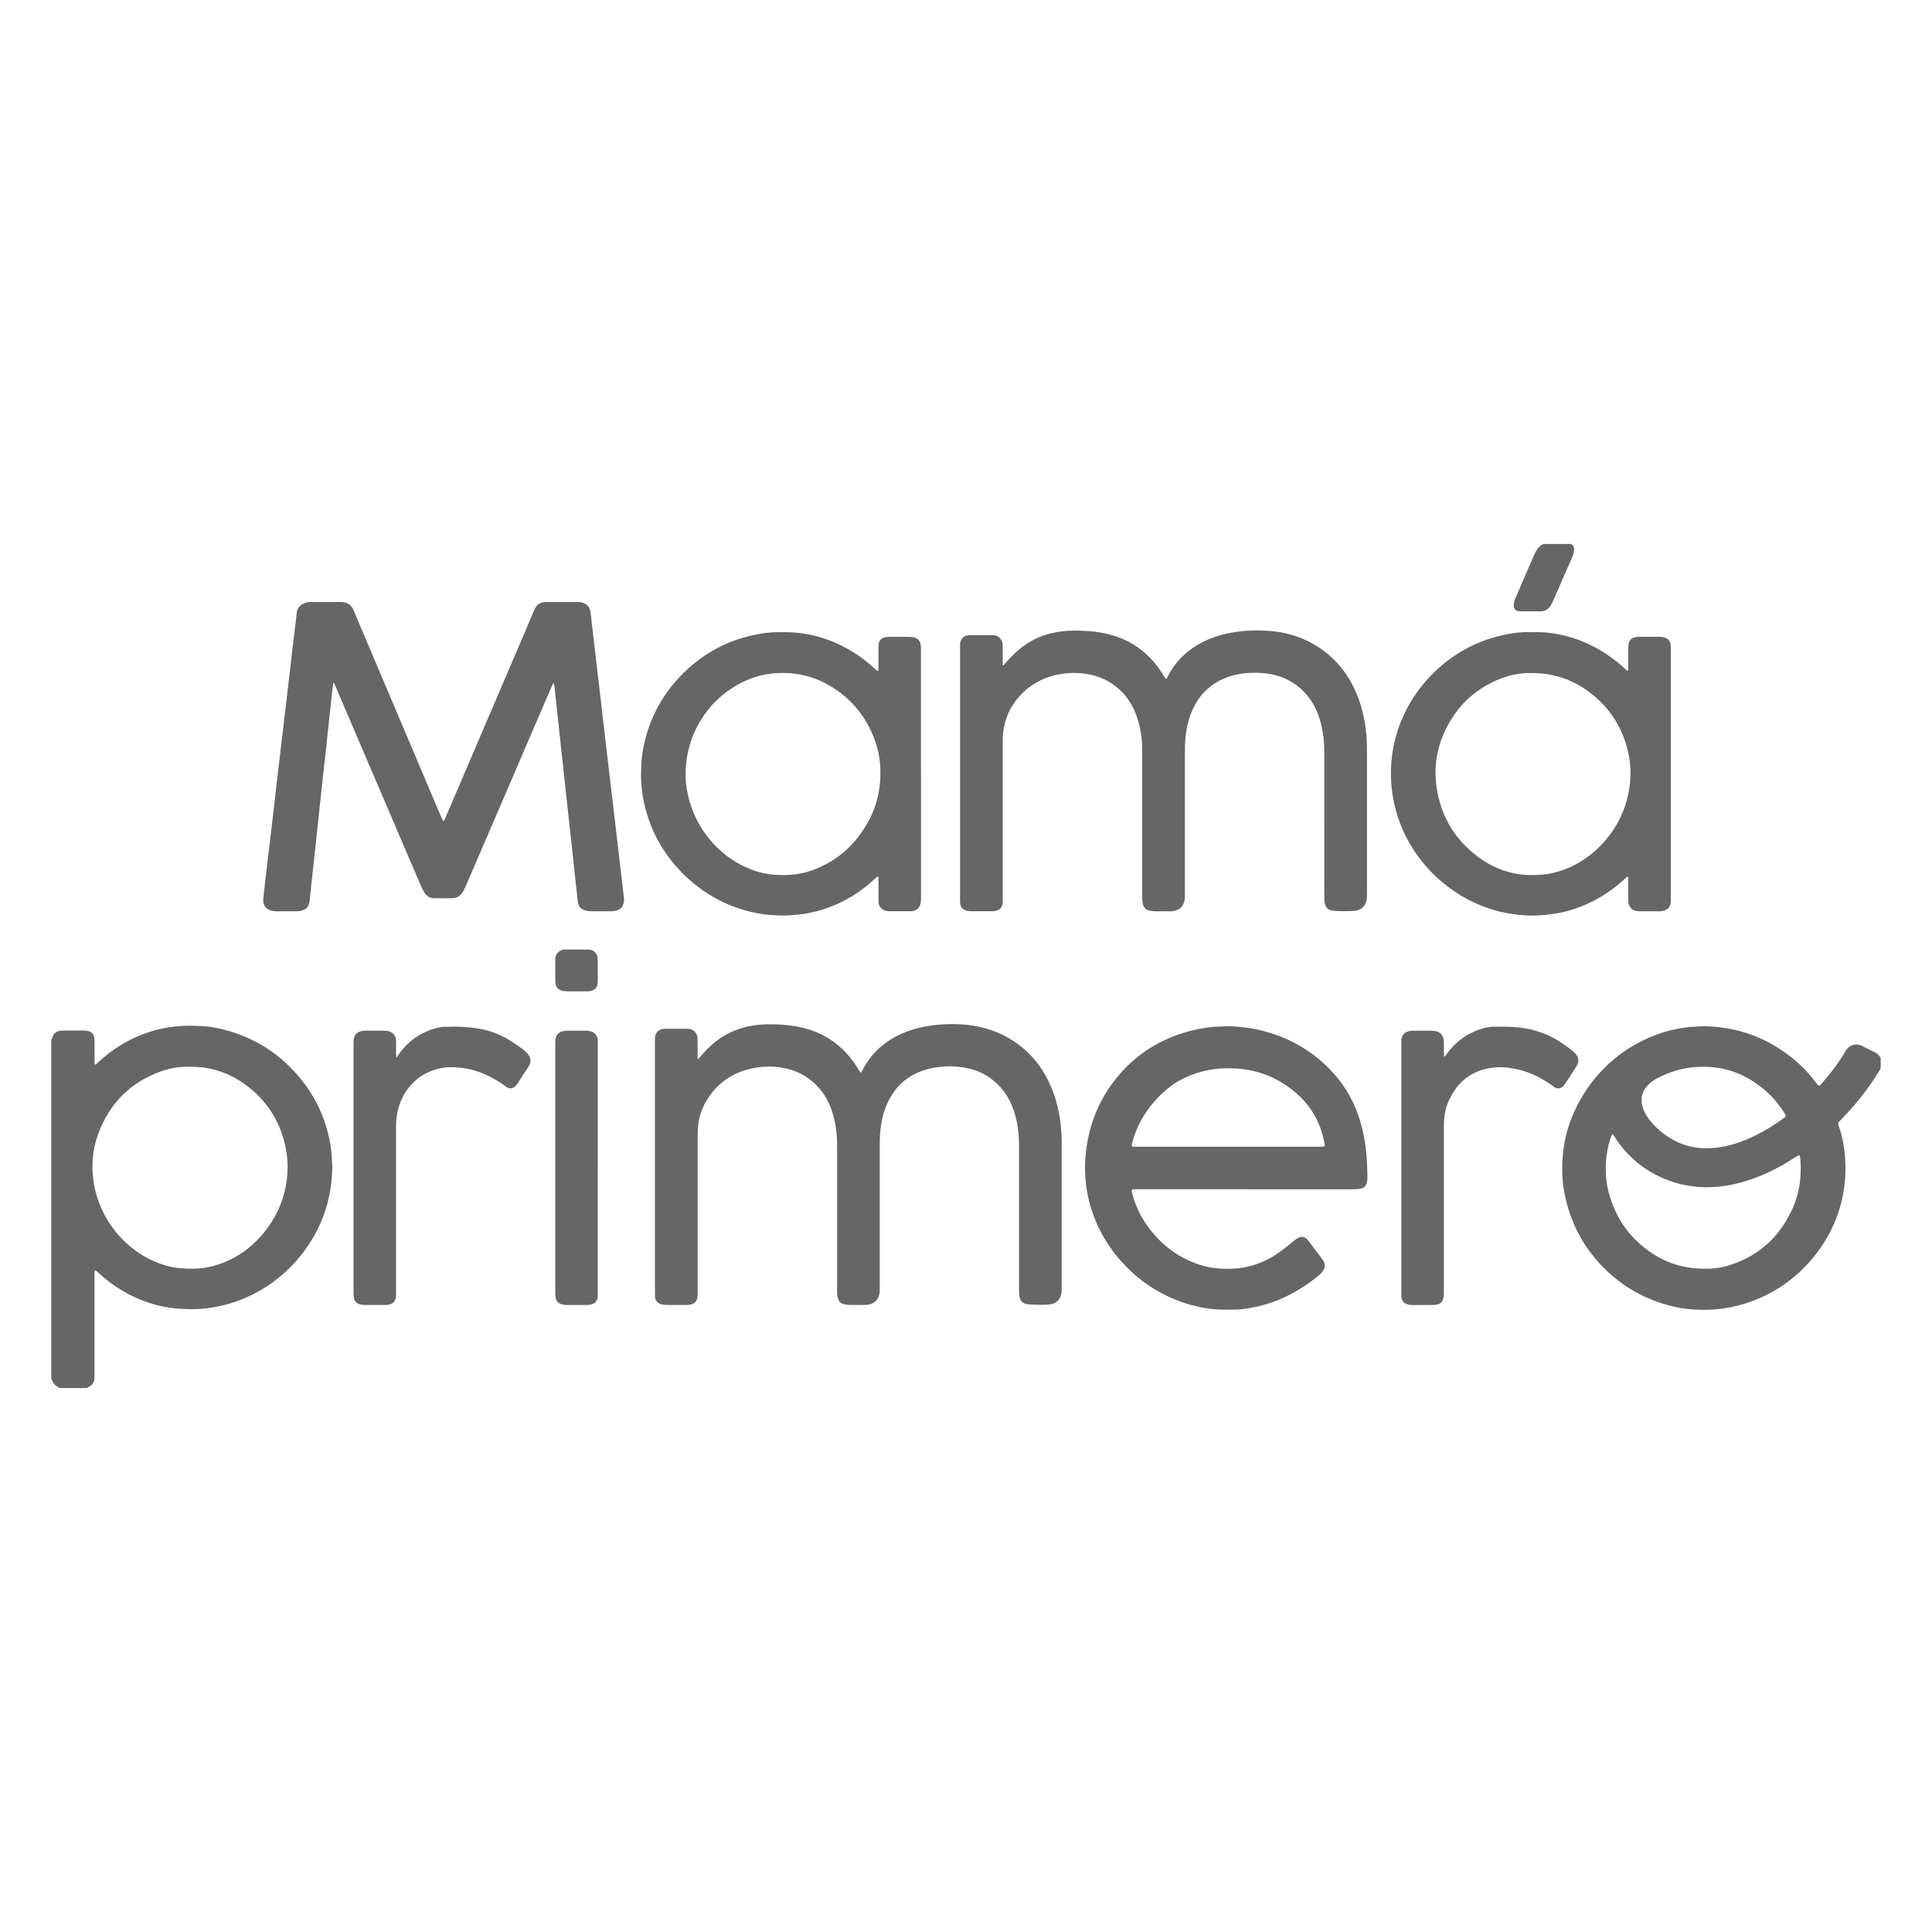 <svg viewBox="0 0 800 800" xmlns="http://www.w3.org/2000/svg" data-name="Capa 30" id="Capa_30">
  <defs>
    <style>
      .cls-1 {
        fill: #666;
      }
    </style>
  </defs>
  <path d="m778.75,442.4c-2.07,3.5-4.33,6.88-6.79,10.12-3,3.95-6.28,7.66-9.72,11.23-.22.22-.43.46-.66.66-.51.44-.52.93-.29,1.54,2.03,5.6,2.81,11.41,2.87,17.35.09,7.88-1.38,15.45-4.43,22.71-2.55,6.06-6.04,11.53-10.4,16.46-4.18,4.73-9,8.69-14.43,11.88-6.46,3.78-13.39,6.24-20.8,7.39-4.36.68-8.73.75-13.1.47-4.75-.3-9.38-1.33-13.9-2.86-7.45-2.53-14.15-6.36-20.05-11.57-10.38-9.17-16.77-20.61-19.35-34.19-.54-2.82-.74-5.68-.79-8.55-.09-4.93.34-9.79,1.48-14.59,1.45-6.09,3.92-11.76,7.18-17.09,2.46-4.02,5.36-7.71,8.68-11.05,3.77-3.78,7.98-7.03,12.64-9.66,4.51-2.55,9.24-4.59,14.28-5.87,3.59-.91,7.23-1.56,10.95-1.66,1.15-.03,2.29-.2,3.43-.18,8.17.13,16.04,1.71,23.52,5.09,5.7,2.58,10.83,6,15.51,10.15,2.86,2.54,5.35,5.41,7.63,8.46.92,1.23,1,1.29,2.03.13,3.73-4.24,7.13-8.72,10.01-13.58.88-1.49,2.12-2.4,3.84-2.65.91-.13,1.78.02,2.59.4,1.98.94,3.93,1.92,5.89,2.91.96.48,1.6,1.32,2.18,2.19v4.38Zm-72.53,82.95c2.66.07,5.97-.28,9.19-1.24,12.44-3.7,21.25-11.57,26.67-23.31,3.02-6.55,3.96-13.46,3.43-20.6-.04-.51-.16-1.03-.28-1.53-.05-.22-.26-.34-.49-.24-.28.13-.55.29-.81.45-1.82,1.11-3.62,2.28-5.47,3.34-5.77,3.32-11.83,5.92-18.28,7.61-3.44.9-6.93,1.49-10.47,1.69-2.65.15-5.31.13-7.96-.19-2.96-.36-5.88-.88-8.71-1.8-10.51-3.42-18.79-9.74-24.69-19.12-.14-.22-.28-.44-.45-.63-.11-.13-.31-.14-.4.01-.16.27-.28.55-.38.85-1.21,3.41-1.89,6.94-2.13,10.54-.27,4.19.05,8.35,1.1,12.41,2.3,8.95,6.89,16.5,14.03,22.42,7.36,6.09,15.76,9.44,26.12,9.33Zm-1.55-83.61c-1.21.05-3.18.07-5.15.37-4.63.71-9.02,2.09-13.15,4.31-1.19.64-2.35,1.35-3.36,2.27-2.57,2.34-3.79,5.17-3.09,8.68.34,1.71,1.03,3.28,1.97,4.73,1.48,2.29,3.32,4.27,5.39,6.05,7.08,6.09,15.26,8.27,24.43,6.96,3.68-.53,7.22-1.55,10.67-2.93,5.8-2.32,11.12-5.47,16.15-9.13.21-.15.42-.31.62-.48.35-.31.39-.52.16-.96-.14-.28-.31-.54-.48-.81-2.47-3.91-5.45-7.37-9.07-10.26-7.11-5.67-15.09-8.96-25.09-8.79Z" class="cls-1"></path>
  <path d="m21.25,430.51c.28-.39.42-.83.57-1.28.41-1.25,1.28-1.98,2.54-2.3.56-.14,1.13-.21,1.7-.21,2.92,0,5.84,0,8.76,0,.63,0,1.24.09,1.85.26,1.27.37,2.07,1.2,2.33,2.48.12.61.14,1.24.15,1.86.02,2.71,0,5.42,0,8.13,0,.36.02.73.05,1.09.02.21.31.35.47.22.32-.26.64-.54.94-.82,6.28-5.94,13.54-10.21,21.77-12.82,3.19-1.01,6.45-1.64,9.77-2.04,3.85-.46,7.71-.43,11.55-.2,4.06.25,8.04,1.08,11.94,2.29,10.41,3.21,19.28,8.85,26.59,16.91,7.46,8.22,12.32,17.77,14.37,28.71.42,2.25.73,4.53.8,6.82.04,1.3.21,2.6.19,3.9-.22,13.43-4.44,25.46-12.76,36.03-5.4,6.86-12.02,12.27-19.78,16.26-5.41,2.78-11.15,4.62-17.17,5.61-4.66.76-9.35.84-14.03.48-8.4-.64-16.21-3.24-23.43-7.59-3.45-2.08-6.67-4.46-9.6-7.23-.38-.36-.79-.68-1.19-1-.16-.13-.45.02-.46.23-.02.52-.04,1.04-.04,1.56,0,13.71,0,27.42,0,41.13,0,.57.02,1.15-.01,1.72-.08,1.52-.75,2.68-2.11,3.42-.36.2-.72.42-1.08.63h-11.26c-.17-.12-.32-.27-.5-.35-1.21-.59-2.11-1.44-2.52-2.77-.07-.23-.28-.42-.42-.63,0-46.83,0-93.67,0-140.5Zm57.18,11.22c-3.69-.11-7.71.46-11.57,1.82-12.67,4.48-21.34,13.1-26.07,25.64-2.1,5.58-2.88,11.39-2.35,17.36.23,2.56.6,5.08,1.3,7.53,2.5,8.76,7.12,16.17,14.14,22.03,4.54,3.79,9.66,6.53,15.38,8.09,3.6.98,7.28,1.21,11,1.13,2.41-.05,4.78-.32,7.12-.89,8.71-2.14,15.86-6.81,21.56-13.64,5.8-6.94,9.18-14.94,9.99-24.01.34-3.78.16-7.51-.56-11.2-2.03-10.32-7.1-18.87-15.37-25.39-7.06-5.56-15.05-8.62-24.56-8.47Z" class="cls-1"></path>
  <path d="m650.47,225.23c1.07.54,1.4,1.44,1.33,2.59-.05.79-.19,1.54-.51,2.27-2.16,4.91-4.29,9.83-6.44,14.74-.62,1.43-1.24,2.87-1.88,4.29-.28.61-.6,1.22-.97,1.78-.96,1.44-2.31,2.23-4.06,2.24-2.76.01-5.52,0-8.28,0-.26,0-.52-.01-.78-.05-1.46-.23-2.22-1.16-2.07-2.62.09-.93.28-1.84.66-2.72,2.57-5.92,5.12-11.85,7.69-17.78.31-.71.68-1.41,1.08-2.07.72-1.18,1.65-2.14,2.96-2.67h11.26Z" class="cls-1"></path>
  <path d="m137.99,282.8c-.19,1.6-.39,3.2-.57,4.8-.41,3.73-.82,7.46-1.22,11.19-.36,3.37-.69,6.74-1.06,10.11-.35,3.26-.74,6.52-1.1,9.79-.25,2.23-.47,4.46-.71,6.68-.39,3.57-.78,7.15-1.16,10.72-.36,3.37-.71,6.74-1.07,10.11-.23,2.18-.47,4.35-.71,6.53-.28,2.59-.56,5.18-.85,7.77-.26,2.33-.52,4.66-.77,6.99-.17,1.61-.33,3.21-.49,4.82-.01.1,0,.21-.02.31-.23,2.98-1.66,4.44-4.62,4.69-.31.03-.63.03-.94.03-2.71,0-5.42,0-8.13,0-.68,0-1.35-.04-2.02-.21-2.44-.59-3.73-2.28-3.54-4.79.13-1.71.36-3.42.56-5.13.27-2.33.54-4.66.81-6.99.25-2.12.49-4.24.74-6.37.37-3.16.75-6.31,1.12-9.47.38-3.21.76-6.42,1.14-9.63.36-3.11.71-6.21,1.07-9.32.35-3.05.71-6.11,1.07-9.16.38-3.21.75-6.42,1.13-9.63.34-2.9.68-5.8,1.02-8.7.38-3.26.77-6.52,1.16-9.78.37-3.16.75-6.31,1.12-9.47.36-3.05.7-6.11,1.06-9.16.38-3.21.76-6.42,1.14-9.63.23-1.97.52-3.93.68-5.9.19-2.36,1.56-3.65,3.64-4.4.64-.23,1.31-.32,2-.32,4.28,0,8.55,0,12.83,0,2.51,0,4.21,1.2,5.18,3.55,2.36,5.68,4.78,11.34,7.18,17,5.72,13.49,11.44,26.98,17.16,40.46,3.89,9.17,7.77,18.34,11.65,27.51.28.67.59,1.33.91,1.99.1.21.39.21.5,0,.17-.32.34-.65.48-.98,5.07-11.84,10.13-23.68,15.2-35.52,5.39-12.61,10.79-25.21,16.18-37.82,1.8-4.22,3.59-8.44,5.39-12.66.14-.34.29-.67.46-.99.81-1.48,2.08-2.3,3.74-2.51.36-.04.73-.04,1.09-.04,4.22,0,8.45,0,12.67,0,.63,0,1.25.04,1.86.2,1.89.5,3.12,1.69,3.48,3.61.3,1.58.4,3.2.59,4.81.38,3.21.76,6.42,1.14,9.63.36,3.11.71,6.21,1.07,9.32.35,3,.72,6,1.07,9,.38,3.21.74,6.42,1.11,9.63.35,3,.71,6,1.06,9.01.27,2.33.54,4.66.81,6.99.34,2.95.69,5.9,1.04,8.85.38,3.21.76,6.42,1.14,9.63.38,3.21.76,6.42,1.14,9.63.35,3,.69,6.01,1.05,9.01.38,3.26.78,6.52,1.15,9.78.36,3.11.71,6.21,1.07,9.32.15,1.29.31,2.59.49,3.88.14,1,.06,1.98-.29,2.93-.46,1.26-1.34,2.1-2.62,2.49-.75.23-1.52.35-2.31.35-2.87,0-5.74,0-8.6,0-.74,0-1.46-.12-2.16-.31-1.8-.49-2.85-1.68-3.1-3.52-.24-1.81-.41-3.62-.61-5.44-.39-3.57-.79-7.15-1.17-10.72-.26-2.38-.49-4.77-.75-7.15-.25-2.33-.52-4.66-.78-6.99-.26-2.38-.51-4.77-.77-7.15-.26-2.43-.54-4.87-.8-7.3-.25-2.33-.5-4.66-.75-6.99-.27-2.49-.55-4.97-.82-7.46-.25-2.28-.49-4.56-.74-6.84-.29-2.64-.58-5.28-.86-7.93-.35-3.26-.7-6.53-1.04-9.79-.23-2.12-.45-4.25-.68-6.37-.02-.14-.1-.33-.2-.39-.25-.12-.37.11-.45.29-.93,2.15-1.86,4.31-2.79,6.46-7.05,16.38-14.09,32.76-21.14,49.14-4,9.29-7.99,18.59-11.99,27.88-.29.67-.6,1.33-.93,1.98-.38.75-.9,1.4-1.51,1.98-.62.59-1.34.99-2.2,1.09-.47.05-.93.13-1.4.14-2.24.02-4.48,0-6.73,0-.05,0-.1,0-.16,0-2.02.02-3.5-.89-4.47-2.63-.48-.86-.92-1.76-1.31-2.66-1.68-3.88-3.33-7.76-4.99-11.64-5.48-12.8-10.96-25.59-16.44-38.39-4.7-10.98-9.4-21.95-14.1-32.93-.14-.32-.3-.64-.45-.96-.09.02-.18.05-.27.07Z" class="cls-1"></path>
  <path d="m415.53,275.5c.83-.93,1.65-1.86,2.49-2.78,3.87-4.21,8.36-7.53,13.79-9.47,2.56-.91,5.2-1.48,7.9-1.82,3.12-.39,6.25-.36,9.37-.21,4.33.21,8.61.86,12.75,2.21,7.67,2.49,13.7,7.17,18.32,13.72.75,1.06,1.4,2.2,2.11,3.29.16.25.22.6.63.7.44-.29.56-.83.78-1.27,1.12-2.19,2.48-4.22,4.09-6.09,2.59-2.99,5.64-5.4,9.09-7.31,4.43-2.46,9.19-3.9,14.17-4.7,4.66-.75,9.36-.86,14.04-.56,9.48.62,17.98,3.83,25.27,10.05,5.06,4.32,8.7,9.66,11.3,15.74,1.98,4.63,3.2,9.47,3.84,14.47.35,2.74.56,5.49.56,8.26,0,20.23,0,40.47,0,60.7,0,.99-.02,1.98-.33,2.94-.66,2.08-2.06,3.33-4.21,3.71-.36.06-.72.14-1.08.15-2.76.03-5.53.19-8.28-.14-.36-.04-.72-.1-1.07-.19-1.15-.29-1.92-1.01-2.29-2.14-.21-.65-.37-1.31-.38-1.99-.01-.83-.03-1.67-.03-2.5,0-19.71.01-39.43-.01-59.14,0-4.45-.53-8.84-1.82-13.12-1.28-4.26-3.31-8.13-6.39-11.35-3.86-4.04-8.57-6.56-14.1-7.54-1.86-.33-3.73-.51-5.6-.54-4.72-.08-9.36.53-13.75,2.44-5.1,2.22-9.03,5.73-11.74,10.6-2.37,4.26-3.57,8.86-4.06,13.69-.25,2.5-.25,5-.25,7.5,0,18.93,0,37.86,0,56.79,0,.73.01,1.46-.02,2.19-.16,3.25-2.19,5.31-5.44,5.54-.26.02-.52.02-.78.02-1.98,0-3.96-.01-5.94,0-.89,0-1.77-.11-2.63-.32-1.28-.3-2.11-1.09-2.48-2.35-.19-.65-.34-1.31-.35-2-.01-.83-.03-1.67-.03-2.5,0-19.92.01-39.84-.01-59.76,0-4.62-.69-9.14-2.18-13.53-1.27-3.75-3.18-7.16-5.9-10.04-3.52-3.73-7.81-6.21-12.83-7.37-3.7-.85-7.47-1.04-11.2-.6-6.94.81-13.05,3.56-17.97,8.63-3.8,3.92-6.27,8.56-7.22,13.96-.3,1.69-.46,3.41-.44,5.14.03,3.6,0,7.2,0,10.79,0,18.2,0,36.4,0,54.6,0,.63.02,1.26-.04,1.88-.18,1.88-1.14,2.94-2.99,3.31-.51.1-1.03.14-1.55.14-2.82.01-5.63,0-8.45,0-.68,0-1.35-.07-2.01-.26-1.61-.46-2.47-1.47-2.61-3.12-.05-.67-.04-1.35-.04-2.03,0-23.68,0-47.35,0-71.03,0-10.85,0-21.69,0-32.54,0-.57-.02-1.15.02-1.72.12-1.97,1.5-3.4,3.45-3.61.16-.02.31-.03.47-.03,3.23,0,6.47.03,9.7,0,2.15-.02,3.97,1.76,4.02,3.96,0,.36.01.73.01,1.09,0,1.93,0,3.86,0,5.79,0,.52,0,1.03,0,1.55.1.04.21.08.31.11Z" class="cls-1"></path>
  <path d="m289.05,438.6c.83-.93,1.55-1.75,2.28-2.56,3.07-3.4,6.54-6.28,10.67-8.32,3.59-1.77,7.37-2.82,11.35-3.28,3.13-.36,6.25-.36,9.37-.2,5.39.27,10.67,1.18,15.68,3.31,4.98,2.11,9.21,5.27,12.77,9.33,1.83,2.08,3.41,4.34,4.78,6.75.1.18.23.34.33.49.48.02.51-.36.64-.61,1.22-2.31,2.57-4.53,4.27-6.53,2.32-2.73,5.04-4.99,8.09-6.83,4.75-2.87,9.93-4.52,15.4-5.37,3.1-.48,6.22-.7,9.34-.72,9.38-.07,18.19,2.01,26.09,7.3,5.44,3.64,9.69,8.37,12.87,14.06,3.27,5.86,5.16,12.17,6.05,18.79.44,3.26.6,6.53.6,9.82-.02,19.66,0,39.32,0,58.98,0,.99,0,1.98-.23,2.95-.57,2.37-2.11,3.81-4.51,4.14-2.18.3-4.37.16-6.56.14-.78,0-1.56-.09-2.34-.13-.52-.03-1.03-.11-1.53-.27-1.03-.32-1.7-.99-2.05-1.99-.24-.69-.4-1.4-.41-2.14-.01-.99-.04-1.98-.04-2.97,0-19.56,0-39.11,0-58.67,0-4.4-.54-8.74-1.79-12.97-1.32-4.48-3.47-8.5-6.77-11.82-3.86-3.88-8.51-6.32-13.94-7.18-2.27-.36-4.55-.64-6.85-.55-4.14.15-8.19.72-12.05,2.35-5.84,2.47-10.07,6.6-12.8,12.27-1.85,3.84-2.85,7.92-3.24,12.17-.2,2.19-.24,4.37-.24,6.56,0,19.45,0,38.9,0,58.35,0,.94.01,1.87-.2,2.8-.48,2.16-1.83,3.45-3.91,4.04-.66.19-1.33.26-2.01.26-2.03,0-4.07-.01-6.1,0-.84,0-1.66-.14-2.48-.3-1.36-.26-2.22-1.08-2.6-2.41-.19-.65-.33-1.31-.34-2,0-.78-.02-1.56-.02-2.35,0-19.76,0-39.53,0-59.29,0-4.09-.5-8.11-1.56-12.06-1.14-4.24-3.04-8.1-5.94-11.42-3.65-4.17-8.19-6.86-13.61-8.08-3.6-.81-7.27-1-10.89-.56-9.05,1.11-16.43,5.17-21.51,12.94-2.2,3.36-3.55,7.05-4,11.08-.19,1.67-.24,3.33-.24,4.99,0,21.28,0,42.55,0,63.83,0,.63.02,1.25-.02,1.88-.13,2.17-1.19,3.33-3.34,3.67-.41.06-.83.08-1.25.08-2.76,0-5.53,0-8.29,0-.74,0-1.46-.09-2.16-.28-1.53-.41-2.41-1.42-2.57-2.98-.06-.52-.05-1.04-.05-1.56,0-34.89,0-69.77,0-104.66,0-.42,0-.84.02-1.25.14-2.05,1.56-3.45,3.63-3.6.36-.03.73-.02,1.09-.02,2.66,0,5.32,0,7.98,0,.36,0,.73.02,1.09.01,1.84-.03,3.63,1.54,3.83,3.64.04.41.03.83.03,1.25,0,2.09,0,4.17,0,6.26,0,.41-.1.83.23,1.42Z" class="cls-1"></path>
  <path d="m515.66,492.43c-14.91,0-29.82,0-44.73,0-2.65,0-2.63-.1-1.93,2.44,1.7,6.2,4.81,11.64,9.04,16.44,3.37,3.83,7.25,7.03,11.77,9.44,4.04,2.15,8.27,3.7,12.83,4.27,5.44.67,10.82.47,16.11-1.07,3.84-1.12,7.38-2.88,10.64-5.18,2.13-1.5,4.2-3.09,6.17-4.8.63-.55,1.3-1.04,2.05-1.43,1.26-.65,2.43-.47,3.46.49.38.35.72.75,1.04,1.17,1.82,2.41,3.63,4.84,5.44,7.26.16.21.31.42.44.64.78,1.28.78,2.56.01,3.84-.6,1-1.42,1.79-2.31,2.52-3.04,2.48-6.28,4.66-9.69,6.59-5.58,3.16-11.54,5.33-17.85,6.47-2.51.45-5.05.79-7.61.78-1.15,0-2.29,0-3.44,0-6.49,0-12.74-1.28-18.8-3.53-9.37-3.48-17.36-9.03-24.01-16.47-7.2-8.07-11.93-17.42-14.01-28.06-.41-2.1-.67-4.22-.81-6.35-.11-1.72-.25-3.43-.2-5.15.4-14.14,4.87-26.79,14.08-37.61,6.52-7.66,14.6-13.15,24.07-16.58,3.94-1.42,7.98-2.43,12.12-3,1.6-.22,3.2-.44,4.82-.44,1.46,0,2.91-.27,4.37-.2,3.75.19,7.49.47,11.17,1.24,9.18,1.91,17.55,5.6,24.95,11.4,8.43,6.61,14.48,14.91,17.87,25.11,1.62,4.88,2.57,9.87,3.06,14.98.3,3.12.35,6.24.45,9.37.03.83-.07,1.67-.22,2.49-.3,1.57-1.25,2.46-2.81,2.75-.98.18-1.97.2-2.96.2-14.86,0-29.72,0-44.58,0Zm-7.2-17.59c12.72,0,25.44,0,38.16,0,2.23,0,2.1,0,1.69-2.1-1.59-8.18-5.59-15.01-11.92-20.39-7.57-6.45-16.4-9.76-26.36-9.99-4.19-.1-8.33.26-12.39,1.36-5.3,1.44-10.18,3.7-14.4,7.26-1.84,1.55-3.57,3.2-5.15,5.01-4.29,4.9-7.43,10.42-9.14,16.73-.62,2.29-.52,2.12,1.66,2.12,12.62,0,25.23,0,37.85,0Z" class="cls-1"></path>
  <path d="m381.37,320.42c0,17,0,34,0,51,0,.78,0,1.57-.11,2.34-.28,1.96-1.51,3.18-3.46,3.5-.36.06-.73.07-1.09.07-2.76,0-5.53.01-8.29,0-.52,0-1.03-.09-1.55-.18-1.58-.27-3.12-1.84-3.1-3.81.03-2.87,0-5.74,0-8.6,0-.47-.01-.94-.03-1.41,0-.15-.05-.34-.23-.36-.14-.01-.32.04-.42.13-.43.38-.83.79-1.26,1.17-7.01,6.44-15.09,10.92-24.34,13.23-3.5.87-7.05,1.31-10.66,1.52-2.62.15-5.22.05-7.81-.14-3.91-.29-7.74-1.06-11.49-2.2-8.21-2.49-15.52-6.59-21.94-12.28-9.8-8.68-16.15-19.4-18.96-32.19-.66-3.01-1-6.06-1.14-9.14-.11-2.35-.05-4.69.09-7.03.24-4.13,1.02-8.17,2.2-12.13,3.12-10.45,8.78-19.32,16.77-26.69,7.51-6.93,16.26-11.6,26.21-13.98,3.81-.91,7.67-1.49,11.6-1.47.83,0,1.67,0,2.5,0,10.63-.01,20.33,3.06,29.23,8.78,2.99,1.92,5.79,4.09,8.35,6.56.26.25.54.48.84.69.14.1.34-.02.37-.17.06-.41.1-.82.1-1.24,0-2.71,0-5.42,0-8.14,0-.52,0-1.05.08-1.56.21-1.36.98-2.27,2.31-2.69.65-.2,1.32-.29,2-.29,2.87,0,5.74,0,8.6,0,.69,0,1.35.1,2,.3,1.25.38,2.04,1.2,2.38,2.47.2.76.23,1.54.23,2.33,0,4.07,0,8.14,0,12.2,0,13.14,0,26.28,0,39.43Zm-16.81.03c0-2.51-.14-5-.59-7.48-.87-4.82-2.58-9.33-5.01-13.58-2.03-3.55-4.52-6.76-7.49-9.57-2.66-2.52-5.63-4.62-8.83-6.41-7.21-4.03-14.97-5.34-23.1-4.51-5.03.51-9.73,2.19-14.16,4.66-12.9,7.21-21.14,20.88-21.5,36.07-.08,3.39.3,6.77,1.1,10.08,1.96,8.15,5.89,15.22,11.86,21.12,4.68,4.63,10.13,7.97,16.41,9.97,4.03,1.28,8.15,1.61,12.35,1.52,4.22-.09,8.27-.94,12.18-2.51,6.3-2.54,11.73-6.32,16.14-11.5,6.84-8.02,10.59-17.24,10.64-27.86Z" class="cls-1"></path>
  <path d="m691.83,320.48c0,17.11,0,34.21,0,51.32,0,.63.03,1.26-.03,1.88-.17,1.74-1.13,2.87-2.78,3.41-.55.18-1.12.25-1.69.25-2.82,0-5.63,0-8.45,0-.16,0-.31,0-.47-.01-2.6-.18-4.12-1.71-4.17-4.34-.06-2.76-.01-5.53-.02-8.29,0-.47-.02-.94-.04-1.41-.01-.22-.29-.36-.45-.23-.32.27-.63.55-.93.83-6.24,5.81-13.39,10.08-21.51,12.69-3.23,1.04-6.55,1.69-9.92,2.11-2.08.25-4.16.32-6.24.41-1.97.08-3.96-.06-5.93-.25-4.37-.43-8.65-1.31-12.82-2.73-8.28-2.81-15.56-7.24-21.91-13.25-4.77-4.53-8.73-9.67-11.79-15.49-3.14-5.96-5.2-12.27-6.15-18.95-.54-3.79-.71-7.58-.5-11.39.38-6.67,1.86-13.09,4.48-19.25,3-7.05,7.22-13.27,12.61-18.69,8.8-8.83,19.36-14.36,31.62-16.61,2.56-.47,5.15-.75,7.77-.76,3.18,0,6.36-.05,9.52.38,4.62.63,9.1,1.78,13.41,3.56,6.48,2.68,12.26,6.44,17.4,11.21.33.31.67.93,1.08.78.58-.21.29-.91.29-1.4.02-2.61.01-5.22.01-7.82,0-.73.03-1.45.23-2.17.34-1.21,1.09-1.99,2.3-2.33.61-.17,1.22-.26,1.85-.25,2.92,0,5.84,0,8.76,0,.58,0,1.14.07,1.7.22,1.66.45,2.56,1.48,2.73,3.21.06.62.04,1.25.04,1.88,0,17.16,0,34.32,0,51.47Zm-58.09-41.78c-4.31-.14-9.29.9-14.02,2.98-7.8,3.42-14.06,8.69-18.61,15.91-6.03,9.57-8.05,19.96-5.8,31.02,2.17,10.67,7.7,19.4,16.43,25.98,6.96,5.24,14.79,8.01,23.59,7.74,2.03-.06,4.06-.14,6.06-.52,7.47-1.42,13.99-4.79,19.55-9.91,8.01-7.38,12.73-16.5,13.97-27.38.48-4.24.27-8.44-.63-12.59-2.1-9.65-6.85-17.74-14.5-24.03-7.3-5.99-15.62-9.28-26.04-9.2Z" class="cls-1"></path>
  <path d="m164.06,438.04c.5-.69.83-1.13,1.15-1.59,2.06-2.94,4.58-5.41,7.62-7.32,3.17-1.99,6.56-3.4,10.3-3.89.16-.02.31-.05.47-.06,3.28-.08,6.56-.15,9.84.14,2.13.19,4.25.45,6.34.9,4.23.91,8.15,2.56,11.8,4.86,1.54.98,3.02,2.05,4.51,3.1.9.63,1.7,1.39,2.44,2.2,1.32,1.44,1.5,3.22.53,4.9-.31.54-.66,1.06-1,1.59-1.22,1.88-2.44,3.76-3.67,5.64-.29.43-.6.85-.97,1.22-1.25,1.24-2.67,1.18-3.8.3-1.65-1.28-3.43-2.37-5.25-3.39-3.99-2.26-8.24-3.8-12.79-4.39-3.16-.41-6.33-.56-9.48.16-6.57,1.49-11.54,5.14-14.87,11-2.13,3.75-3.11,7.82-3.23,12.12-.02.83-.01,1.67-.01,2.5,0,22.22,0,44.43,0,66.65,0,.68.02,1.36-.02,2.03-.13,2.09-1.17,3.23-3.25,3.57-.36.06-.73.08-1.09.08-2.87,0-5.74,0-8.6,0-.68,0-1.35-.1-2.01-.27-1.26-.34-2.11-1.12-2.41-2.41-.11-.45-.18-.92-.21-1.39-.04-.57-.01-1.15-.01-1.72,0-33.95,0-67.9,0-101.85,0-.68-.03-1.36.03-2.03.17-2.08,1.3-3.34,3.36-3.76.56-.11,1.14-.15,1.71-.15,2.45-.02,4.9,0,7.35,0,.68,0,1.35.05,2.02.21,1.81.43,2.97,1.78,3.12,3.64.03.41.02.83.02,1.25,0,1.67,0,3.34,0,5.01,0,.29.04.58.07,1.16Z" class="cls-1"></path>
  <path d="m597.96,437.64c.64-.37.82-.82,1.09-1.19,3.09-4.37,7.12-7.56,12.07-9.61,2.63-1.09,5.35-1.75,8.21-1.72,1.98.01,3.96-.02,5.94.05,7.89.29,15.21,2.38,21.74,6.93,1.67,1.16,3.36,2.3,4.84,3.71.45.43.9.87,1.19,1.44.71,1.36.69,2.71-.11,4.02-.6.98-1.23,1.94-1.85,2.9-.96,1.49-1.94,2.97-2.9,4.46-.31.49-.65.94-1.1,1.32-1.15.96-2.39.95-3.44.2-1.18-.86-2.39-1.68-3.63-2.44-3.8-2.34-7.83-4.15-12.23-5.04-2.51-.51-5.06-.87-7.61-.74-9.47.48-16.22,5.09-20.19,13.7-1.35,2.92-1.98,6.03-2.07,9.25-.03,1.04-.03,2.09-.03,3.13,0,22.27,0,44.54,0,66.81,0,.83.02,1.66-.14,2.49-.3,1.62-1.21,2.62-2.85,2.9-.56.1-1.14.17-1.71.17-2.76.02-5.53,0-8.29.01-.68,0-1.35-.08-2.01-.25-1.47-.39-2.29-1.37-2.54-2.85-.05-.31-.06-.62-.07-.94-.01-.57,0-1.15,0-1.72,0-34,0-68,0-102.01,0-.68-.02-1.36.02-2.03.11-1.82,1.21-3.13,2.97-3.57.66-.16,1.33-.23,2.02-.23,2.45,0,4.9-.01,7.35.01.67,0,1.36.08,2.02.21,1.58.32,2.55,1.33,3.01,2.85.18.6.22,1.23.22,1.86,0,1.51,0,3.02,0,4.54,0,.41.04.82.07,1.4Z" class="cls-1"></path>
  <path d="m247.53,483.78c0,17.05,0,34.1,0,51.16,0,.63.02,1.25-.03,1.88-.15,1.95-1.13,3.05-3.05,3.42-.51.1-1.04.13-1.55.13-2.71.01-5.42,0-8.13,0-.74,0-1.46-.08-2.16-.28-1.39-.38-2.24-1.28-2.53-2.69-.08-.41-.12-.82-.14-1.24-.02-.52-.01-1.04-.01-1.56,0-33.95,0-67.9,0-101.84,0-.68-.02-1.36.03-2.03.16-2.08,1.28-3.35,3.33-3.78.41-.09.82-.15,1.24-.15,2.76-.01,5.53-.02,8.29,0,.57,0,1.15.09,1.7.23,1.66.4,2.8,1.72,2.98,3.42.06.62.04,1.25.04,1.88,0,17.16,0,34.31,0,51.47Z" class="cls-1"></path>
  <path d="m247.53,401.93c0,1.25,0,2.5,0,3.75,0,.36,0,.73-.02,1.09-.13,2.17-1.19,3.33-3.34,3.65-.41.06-.83.07-1.25.07-2.71,0-5.42,0-8.12,0-.79,0-1.56-.08-2.31-.31-1.25-.38-2.06-1.18-2.37-2.46-.1-.4-.18-.82-.19-1.23-.02-3.07-.02-6.15,0-9.22,0-1.07.31-2.05,1.09-2.85.8-.82,1.76-1.25,2.93-1.24,1.67.01,3.33,0,5,0,1.56,0,3.13-.02,4.69.02,1.74.04,2.94.91,3.62,2.5.23.54.27,1.11.27,1.69,0,1.51,0,3.02,0,4.53h0Z" class="cls-1"></path>
</svg>